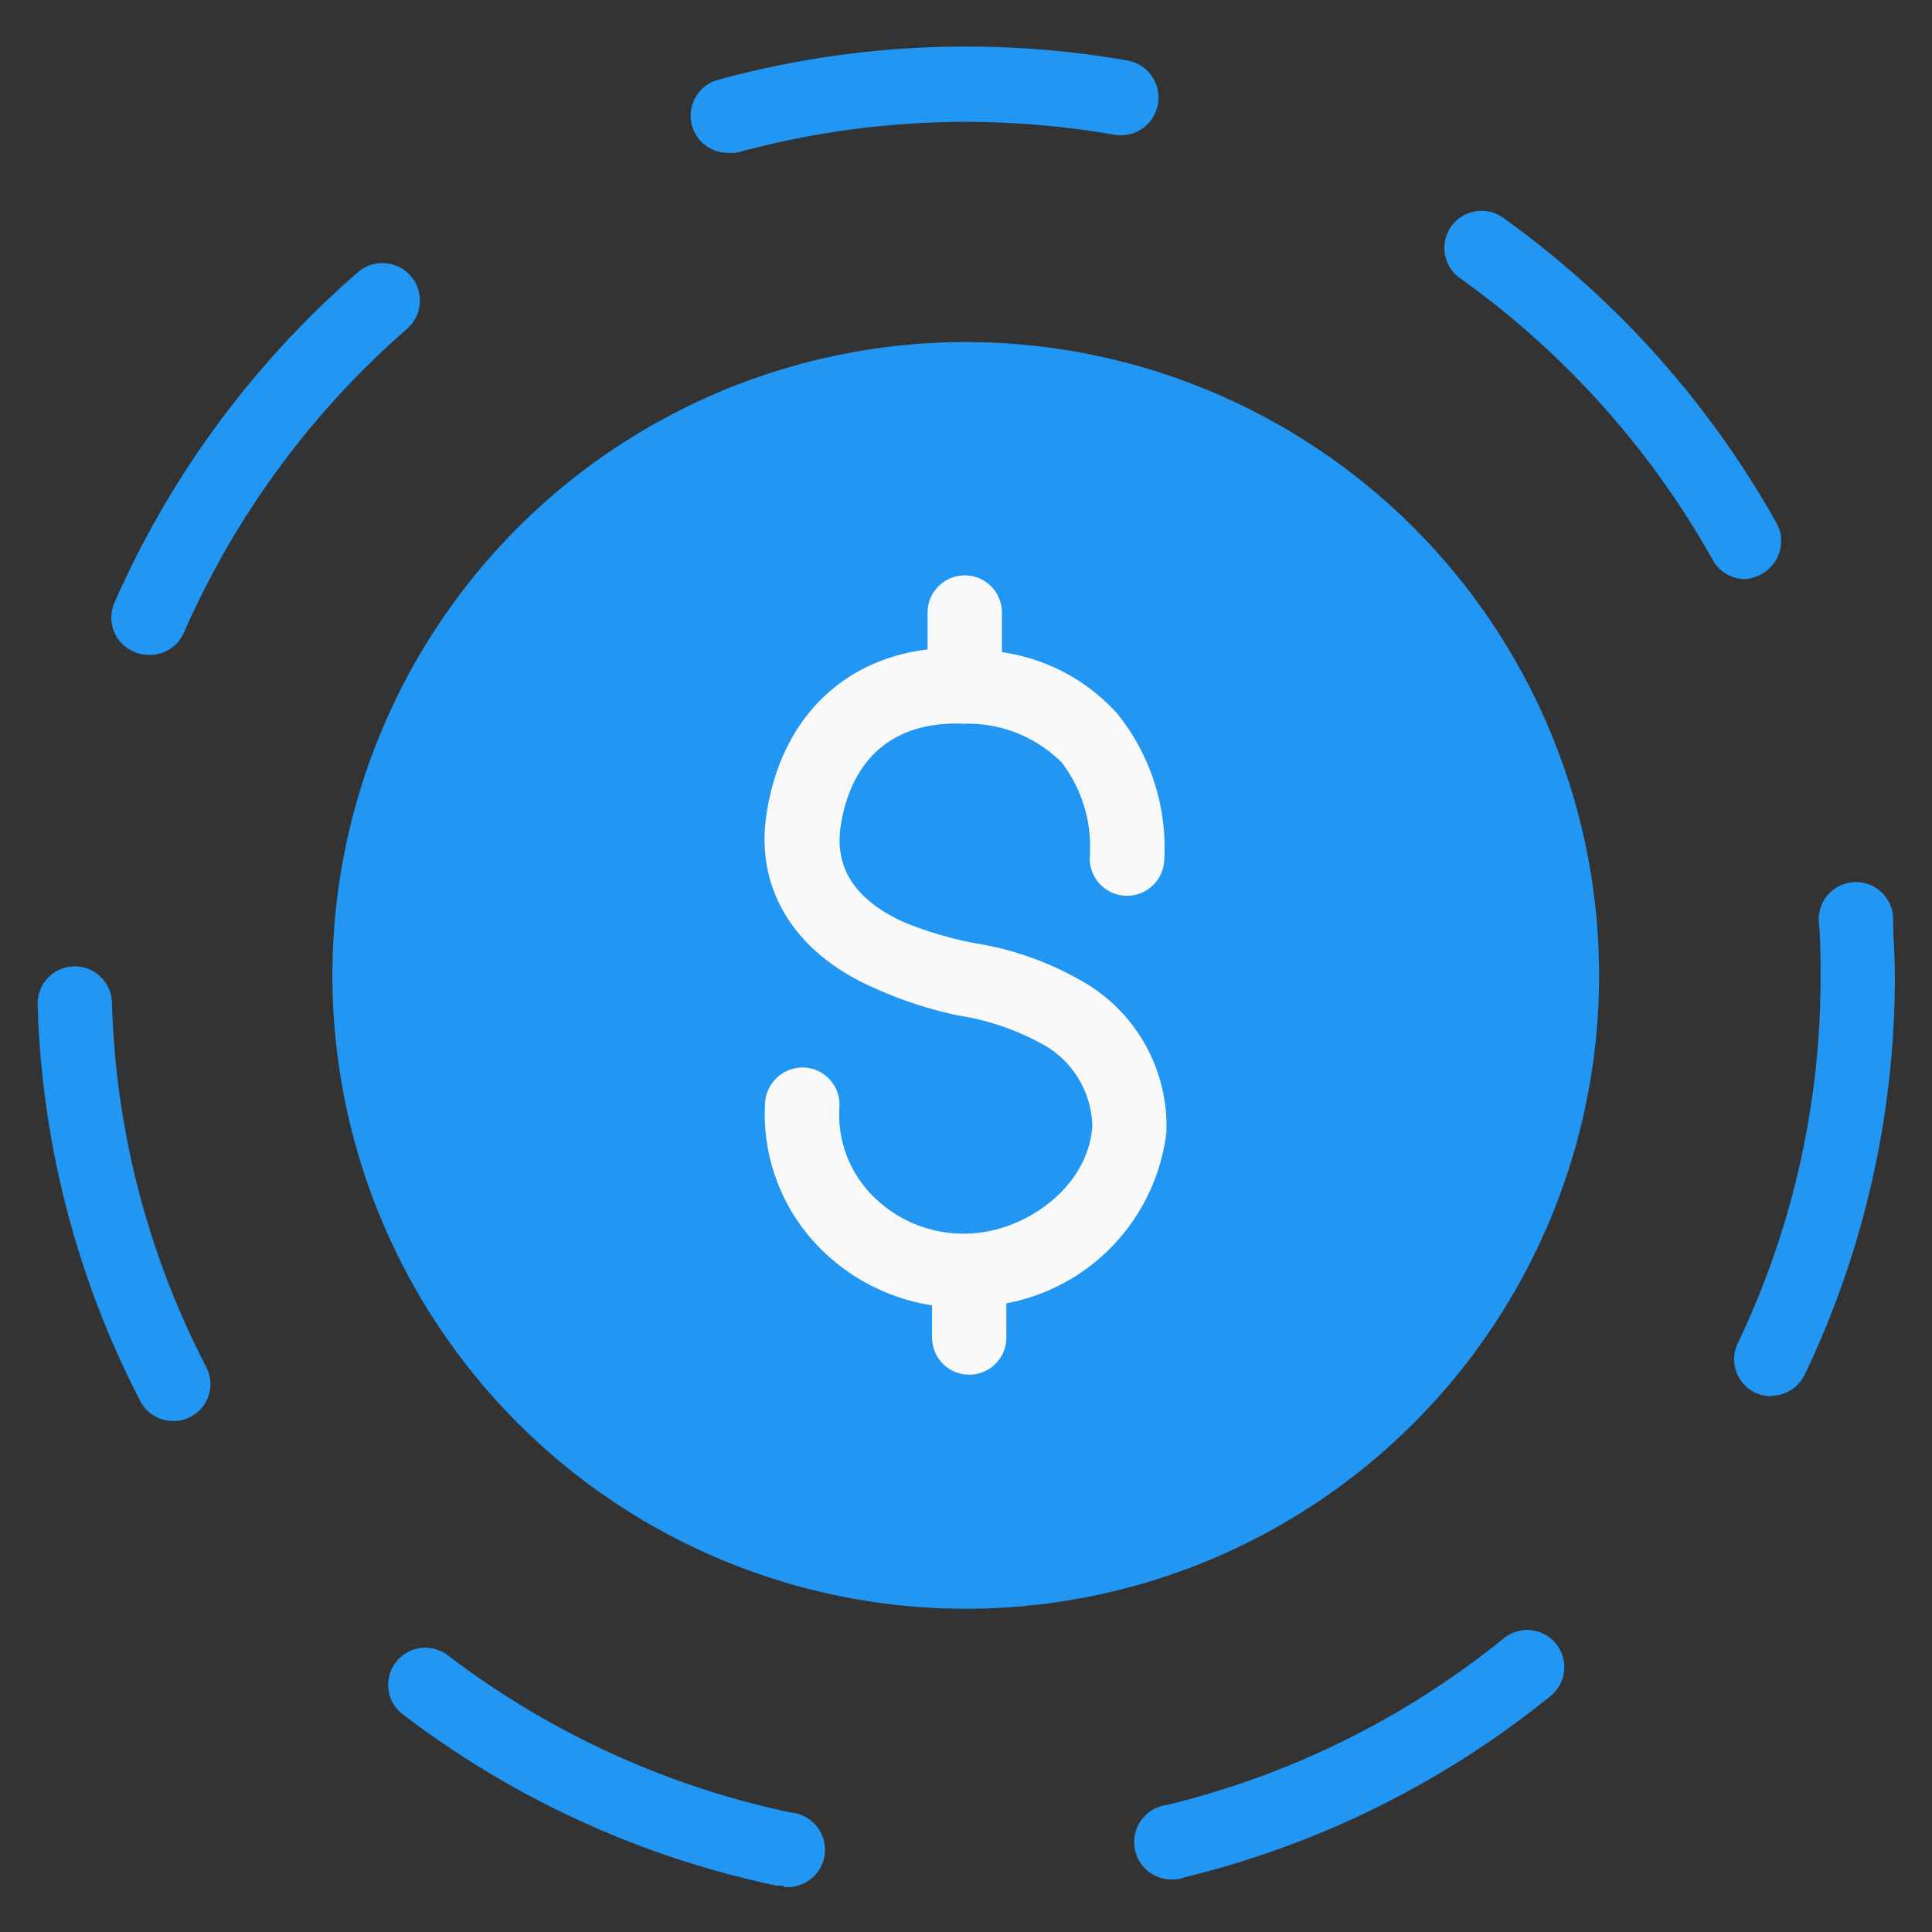 <svg id="Layer_1" data-name="Layer 1" xmlns="http://www.w3.org/2000/svg" viewBox="0 0 78 78"><rect x="0" y="0" width="78" height="78" fill="#333333" stroke="none"/><defs><style>.cls-1{fill:#2196f3;}.cls-2{fill:#f9f9f9;}</style></defs><g id="_2_Flexible_Pricing_Options" data-name="2_Flexible Pricing Options"><circle class="cls-1" cx="38.99" cy="39.38" r="25.57"/><path class="cls-2" d="M44,39.8a12.57,12.57,0,0,0-4.64-1.72,15.19,15.19,0,0,1-2.87-.85c-2-.91-2.8-2.22-2.55-3.88.44-2.8,2.21-4.26,5-4.13a5.35,5.35,0,0,1,3.93,1.57A5.61,5.61,0,0,1,44,34.54a1.5,1.5,0,0,0,3,.24,8.62,8.62,0,0,0-1.92-6,7.73,7.73,0,0,0-4.63-2.45v-1.6a1.5,1.5,0,0,0-3,0v1.49c-3.48.42-5.92,2.85-6.5,6.62-.47,3,1.08,5.58,4.24,7A16.39,16.39,0,0,0,38.7,41a10.23,10.23,0,0,1,3.57,1.26,3.87,3.87,0,0,1,1.83,3.23c-.18,2.33-2.43,4-4.51,4.27a5.16,5.16,0,0,1-4.21-1.34,4.64,4.64,0,0,1-1.49-3.73,1.5,1.5,0,0,0-1.4-1.59,1.52,1.52,0,0,0-1.6,1.4,7.69,7.69,0,0,0,2.44,6.11,8.1,8.1,0,0,0,4.3,2.09V54a1.5,1.5,0,0,0,3,0V52.62a8,8,0,0,0,6.46-6.9A6.73,6.73,0,0,0,44,39.8Z"/><path class="cls-1" d="M31.62,76.12a1.55,1.55,0,0,1-.31,0,37.64,37.64,0,0,1-15-6.87,1.5,1.5,0,1,1,1.81-2.39,34.65,34.65,0,0,0,13.83,6.32,1.5,1.5,0,0,1-.3,3Zm15.86-.25a1.5,1.5,0,0,1-.36-3,34.53,34.53,0,0,0,13.62-6.75,1.5,1.5,0,0,1,1.9,2.32,37.57,37.57,0,0,1-14.81,7.35A1.45,1.45,0,0,1,47.48,75.87ZM7,57.37a1.5,1.5,0,0,1-1.34-.81,37.09,37.09,0,0,1-4.14-16,1.5,1.5,0,0,1,3-.09A34,34,0,0,0,8.32,55.18,1.49,1.49,0,0,1,7,57.37Zm64.51-1a1.49,1.49,0,0,1-1.35-2.14,34.15,34.15,0,0,0,3.34-14.83c0-.74,0-1.47-.07-2.19a1.5,1.5,0,0,1,3-.19c0,.78.07,1.58.07,2.37A37.2,37.2,0,0,1,72.86,55.5,1.51,1.51,0,0,1,71.5,56.35ZM6,26.44a1.44,1.44,0,0,1-.6-.13,1.5,1.5,0,0,1-.77-2A37.77,37.77,0,0,1,14.44,11a1.5,1.5,0,0,1,2,2.27,34.79,34.79,0,0,0-9,12.24A1.51,1.51,0,0,1,6,26.44Zm64.46-3.06a1.49,1.49,0,0,1-1.31-.77A35,35,0,0,0,59,11.27a1.5,1.5,0,1,1,1.74-2.44,38,38,0,0,1,11,12.32,1.51,1.51,0,0,1-.58,2A1.59,1.59,0,0,1,70.46,23.38ZM29.4,6.17A1.5,1.5,0,0,1,29,3.22a38,38,0,0,1,16.51-.78,1.5,1.5,0,0,1-.52,3,34.94,34.94,0,0,0-15.19.71A1.39,1.39,0,0,1,29.4,6.17Z"/></g></svg>